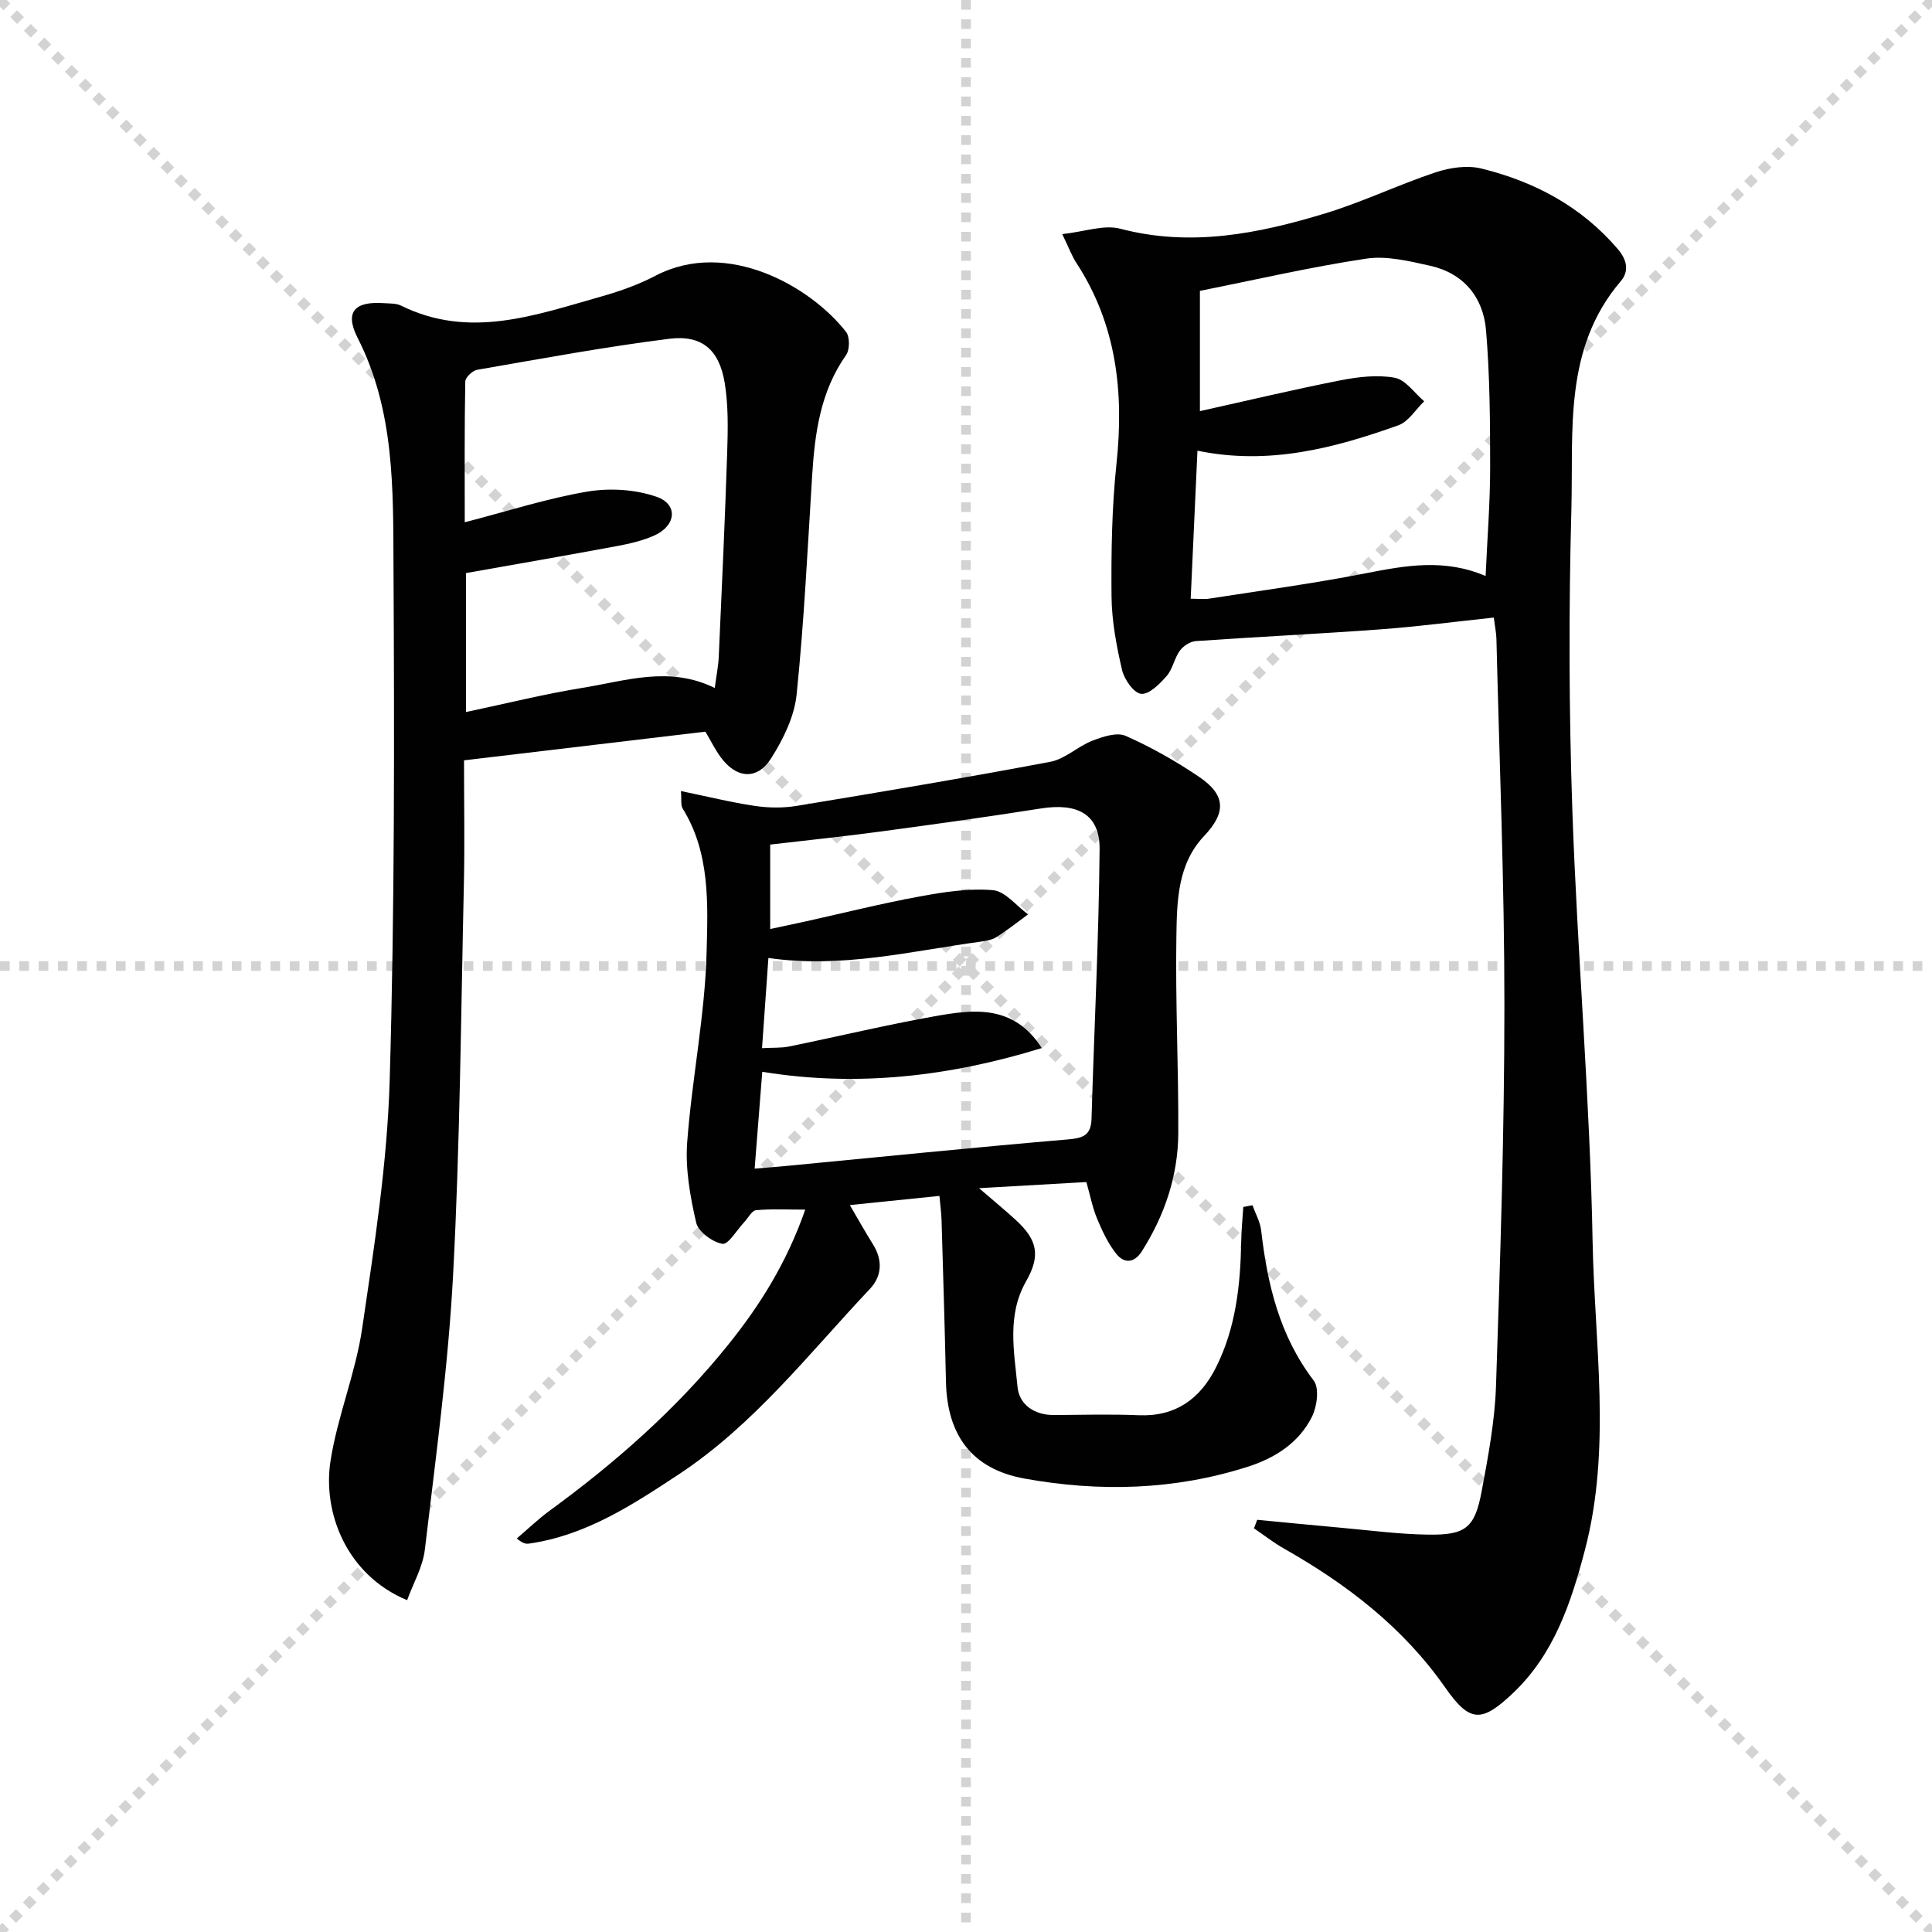<svg enable-background="new 0 0 400 400" viewBox="0 0 400 400" xmlns="http://www.w3.org/2000/svg"><g stroke="lightgray" stroke-dasharray="1,1" stroke-width="1" transform="scale(2, 2)"><line x1="0" y1="0" x2="200" y2="200"></line><line x1="200" y1="0" x2="0" y2="200"></line><line x1="100" y1="0" x2="100" y2="200"></line><line x1="0" y1="100" x2="200" y2="100"></line></g><g fill="#010101"><path d="m219.93 48.47c4.69-.51 8.65-2 11.99-1.12 14.64 3.85 28.65 1.03 42.51-3.19 7.74-2.36 15.11-5.92 22.8-8.48 2.94-.98 6.52-1.51 9.46-.79 11.01 2.7 20.72 7.86 28.26 16.68 1.99 2.32 2.32 4.65.61 6.65-11.88 13.91-9.79 30.92-10.22 47.14-.56 20.81-.52 41.66.2 62.46 1.03 29.73 3.64 59.43 4.19 89.16.39 21.33 3.98 42.85-1.63 64.09-2.87 10.88-6.36 21.39-14.8 29.42-6.6 6.27-9 6.17-14.14-1.18-8.7-12.43-20.35-21.34-33.37-28.72-2.15-1.22-4.12-2.77-6.17-4.17.22-.59.45-1.17.67-1.76 5.66.54 11.33 1.1 16.99 1.61 6.12.54 12.25 1.37 18.38 1.46 7.83.12 9.69-1.41 11.11-9.02 1.34-7.17 2.71-14.44 2.96-21.7.88-26.27 1.74-52.56 1.74-78.84.01-25.28-1.04-50.56-1.65-75.85-.03-1.29-.31-2.58-.54-4.46-8.02.85-15.72 1.87-23.46 2.44-12.73.94-25.49 1.54-38.23 2.43-1.17.08-2.61 1.02-3.32 1.99-1.15 1.58-1.47 3.81-2.73 5.24-1.43 1.64-3.63 3.86-5.28 3.69-1.52-.16-3.49-2.97-3.95-4.93-1.16-4.99-2.13-10.15-2.18-15.24-.08-9.14.06-18.34 1.02-27.42 1.58-14.83.04-28.82-8.28-41.6-.89-1.33-1.46-2.91-2.94-5.99zm87.65 70.79c.35-7.89.94-15.19.94-22.48 0-9.46-.06-18.96-.85-28.38-.57-6.84-4.61-11.82-11.59-13.38-4.33-.96-8.99-2.11-13.24-1.47-11.57 1.74-23.01 4.4-34.41 6.67v24.9c10-2.22 19.49-4.49 29.06-6.37 3.68-.72 7.67-1.2 11.28-.54 2.25.41 4.07 3.17 6.09 4.87-1.76 1.7-3.24 4.22-5.34 4.97-13.3 4.75-26.85 8.32-41.6 5.26-.48 10.45-.93 20.32-1.4 30.65 1.6 0 2.74.15 3.84-.02 10.8-1.68 21.64-3.14 32.36-5.24 8.24-1.61 16.31-3.11 24.86.56z"/><path d="m259.31 249.53c.62 1.74 1.59 3.43 1.8 5.21 1.29 11.19 3.81 21.83 10.88 31.09 1.18 1.55.7 5.32-.33 7.42-2.69 5.46-7.67 8.63-13.37 10.44-15.17 4.84-30.68 5.24-46.19 2.43-10.86-1.97-16.01-8.96-16.25-20.05-.24-11.14-.58-22.28-.91-33.42-.05-1.6-.28-3.2-.44-5.05-6.38.65-12.23 1.25-18.55 1.9 1.66 2.83 3.16 5.52 4.79 8.13 2.05 3.27 1.85 6.59-.63 9.22-12.65 13.41-24.02 28.15-39.67 38.46-9.6 6.33-19.2 12.61-30.94 14.28-.59.08-1.2.01-2.51-1.06 2.27-1.93 4.43-4.02 6.84-5.78 13.64-9.96 26.24-21.05 36.86-34.24 6.6-8.19 12.17-17.02 16.03-28.07-3.76 0-7-.18-10.19.12-.89.08-1.63 1.62-2.45 2.48-1.52 1.61-3.3 4.69-4.51 4.48-2.07-.36-5-2.5-5.43-4.38-1.25-5.4-2.27-11.1-1.87-16.58.98-13.22 3.7-26.35 4.03-39.55.25-9.93.74-20.42-4.96-29.61-.44-.7-.2-1.82-.36-3.62 5.45 1.12 10.35 2.34 15.33 3.08 2.85.42 5.87.45 8.71-.02 17.51-2.89 35.01-5.83 52.45-9.12 3.06-.58 5.68-3.2 8.7-4.37 2.15-.83 5.07-1.8 6.88-1 5.29 2.34 10.41 5.24 15.21 8.49 5.6 3.79 5.58 7.44 1.04 12.24-5.5 5.81-5.62 13.42-5.74 20.64-.23 13.63.46 27.28.39 40.92-.05 8.8-2.81 16.96-7.54 24.42-1.59 2.51-3.69 2.54-5.28.55-1.71-2.13-2.91-4.73-3.98-7.28-.95-2.26-1.41-4.73-2.23-7.6-7.08.41-13.97.8-22.22 1.27 3.17 2.74 5.42 4.58 7.56 6.54 4.57 4.17 5.2 7.44 2.19 12.72-4.02 7.04-2.48 14.58-1.78 21.89.35 3.68 3.5 5.86 7.62 5.82 5.83-.05 11.67-.2 17.49.04 7.64.31 12.71-3.42 15.95-9.85 4.14-8.2 5.09-17.12 5.25-26.16.04-2.37.28-4.74.43-7.11.61-.1 1.26-.23 1.9-.36zm-43.62-32.54c-18.93 5.84-38.15 8.14-57.87 4.91-.53 6.76-1.04 13.15-1.58 20.05 2.43-.2 4.53-.36 6.63-.56 19.35-1.85 38.69-3.82 58.05-5.47 3.17-.27 4.97-.72 5.07-4.31.54-18.6 1.51-37.2 1.67-55.8.06-7.19-4.52-9.63-12.12-8.43-10.98 1.73-22 3.27-33.01 4.75-7.7 1.04-15.44 1.84-23.07 2.73v17.48c2.65-.57 4.91-1.03 7.16-1.53 7.93-1.76 15.82-3.74 23.81-5.21 4.98-.92 10.16-1.72 15.14-1.3 2.55.22 4.86 3.25 7.28 5.01-2.18 1.59-4.29 3.28-6.57 4.72-.94.59-2.19.78-3.33.94-14.4 1.96-28.67 5.56-43.86 3.37-.45 6.31-.88 12.34-1.32 18.67 2.33-.13 4-.02 5.59-.34 10.07-2.06 20.08-4.47 30.2-6.27 8.02-1.43 16.27-2.5 22.13 6.59z"/><path d="m96.07 157.42c0 8.74.16 17.2-.03 25.65-.61 26.95-.8 53.92-2.23 80.83-1.01 19.03-3.62 37.99-5.85 56.94-.42 3.57-2.4 6.96-3.67 10.46-12.76-5.32-17.46-18.37-15.88-28.7 1.42-9.28 5.19-18.21 6.56-27.49 2.52-17.07 5.21-34.25 5.71-51.44 1.04-35.44.97-70.92.79-106.38-.08-16.03.25-32.26-7.42-47.32-2.76-5.43-.61-7.65 5.53-7.2 1.16.08 2.45.01 3.44.5 14.23 7.04 27.91 1.94 41.6-1.92 3.81-1.08 7.63-2.45 11.13-4.28 14.87-7.74 32.2 2.36 39.42 11.65.8 1.03.78 3.7-.01 4.81-5.33 7.57-6.47 16.19-7.02 25.06-.94 15.08-1.67 30.2-3.21 45.22-.47 4.56-2.77 9.24-5.28 13.2-2.91 4.6-7.24 4.18-10.49-.31-1.15-1.59-2.03-3.38-3.11-5.22-16.4 1.96-32.69 3.89-49.98 5.94zm51.91-14.98c.33-2.53.74-4.49.83-6.46.63-14.12 1.29-28.25 1.75-42.38.15-4.8.25-9.7-.53-14.4-1.14-6.8-4.72-9.9-11.46-9.06-13.31 1.67-26.53 4.13-39.76 6.42-.98.17-2.47 1.57-2.48 2.43-.18 9.55-.11 19.11-.11 29.14 9.01-2.33 17.09-4.95 25.38-6.35 4.64-.78 9.96-.46 14.37 1.09 4.48 1.57 4.01 5.97-.49 7.99-2.39 1.08-5.05 1.69-7.65 2.18-10.4 1.94-20.82 3.74-31.35 5.61v28.77c8.33-1.76 16.2-3.73 24.18-5.02 8.9-1.43 17.9-4.6 27.32.04z"/></g></svg>